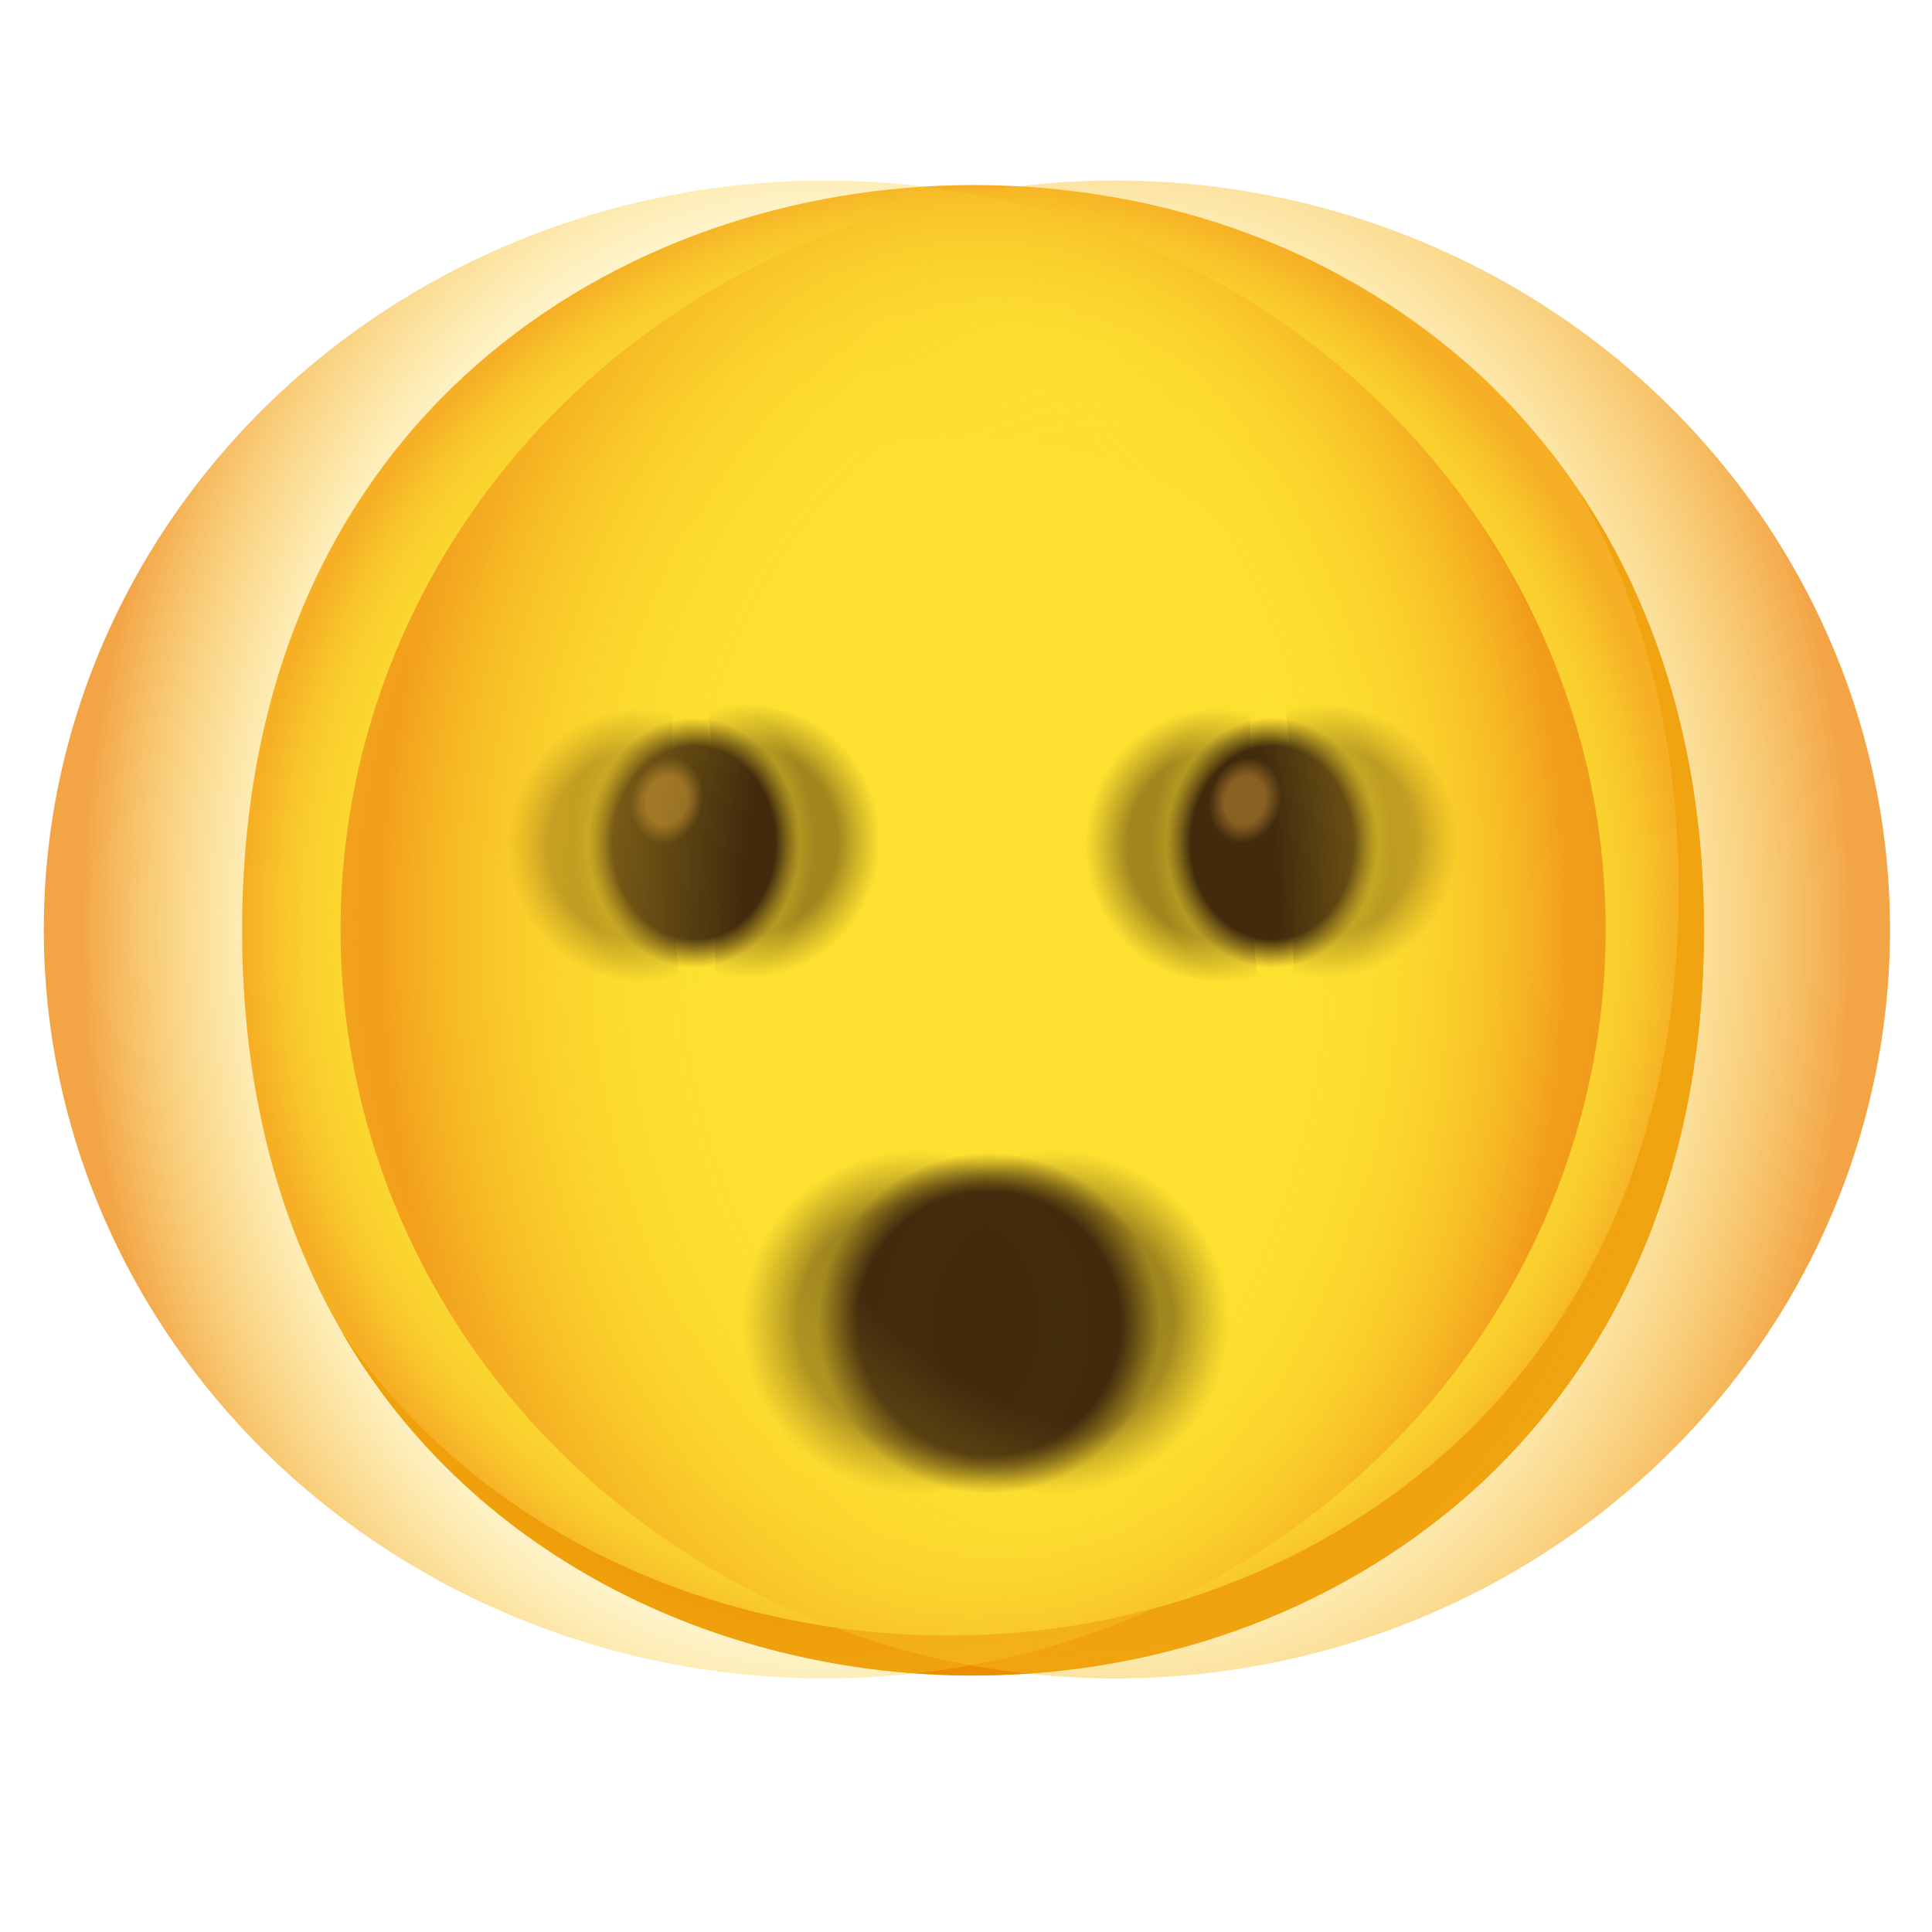 <?xml version="1.0" encoding="utf-8"?>
<!-- Generator: Adobe Illustrator 26.3.1, SVG Export Plug-In . SVG Version: 6.00 Build 0)  -->
<svg version="1.1" id="Layer_2" xmlns="http://www.w3.org/2000/svg" xmlns:xlink="http://www.w3.org/1999/xlink" x="0px" y="0px"
	 viewBox="0 0 128 128" style="enable-background:new 0 0 128 128;" xml:space="preserve">
<g>
	<g>
		<g id="gold_00000157305734067577989920000000648974272073691811_">
			
				<radialGradient id="face_00000150097728584462543730000004780849255769118905_" cx="63.758" cy="1695.53" r="50.302" gradientTransform="matrix(0.946 0 0 1 3.537 -1634)" gradientUnits="userSpaceOnUse">
				<stop  offset="0.598" style="stop-color:#FDE030"/>
				<stop  offset="0.797" style="stop-color:#FDDE30"/>
				<stop  offset="0.869" style="stop-color:#FBD72F"/>
				<stop  offset="0.92" style="stop-color:#F9CC2D"/>
				<stop  offset="0.951" style="stop-color:#F7C02B"/>
				<stop  offset="1" style="stop-color:#F4A223"/>
			</radialGradient>
			
				<path id="face_00000156547523727145337430000001311167889341899704_" style="fill:url(#face_00000150097728584462543730000004780849255769118905_);" d="
				M64.47,111c-23.3,0-48.43-15.45-48.43-49.37s25.13-49.37,48.43-49.37c12.94,0,24.88,4.5,33.73,12.72
				c9.6,9.01,14.7,21.72,14.7,36.65S107.8,89.19,98.2,98.2C89.35,106.41,77.32,111,64.47,111z"/>
			<path style="fill:#EB8F00;" d="M104.45,32.29c4.45,7.59,6.77,16.64,6.77,26.7c0,14.92-5.09,27.55-14.7,36.56
				c-8.85,8.21-20.88,12.81-33.73,12.81c-15.08,0-30.9-6.49-40.23-20.26c8.98,15.6,25.89,22.91,41.9,22.91
				c12.86,0,24.88-4.59,33.73-12.81c9.6-9.01,14.7-21.64,14.7-36.56C112.9,50.38,110,40.39,104.45,32.29z"/>
		</g>
		<g id="facial_expressions_00000134934029942085407990000007492647867442077333_">
			<g id="hushed-face_00000031206699747934655650000008385209531201098881_">
				
					<radialGradient id="mouth_00000159466749638696375530000013920373001256838055_" cx="65.525" cy="87.687" r="11.304" gradientUnits="userSpaceOnUse">
					<stop  offset="0.772" style="stop-color:#422B0D"/>
					<stop  offset="1" style="stop-color:#422B0D;stop-opacity:0"/>
				</radialGradient>
				
					<path id="mouth_00000148619461231805468370000017875898960944141983_" style="fill:url(#mouth_00000159466749638696375530000013920373001256838055_);" d="
					M76.83,87.69c0,6.24-5.06,11.3-11.3,11.3s-11.3-5.06-11.3-11.3c0-6.24,5.06-11.3,11.3-11.3l0,0c6.22-0.02,11.28,5.01,11.3,11.23
					C76.83,87.64,76.83,87.66,76.83,87.69z"/>
			</g>
			<g id="hushed-face_00000173855477967604119120000013415016637565283485_">
				
					<radialGradient id="mouth_00000008111485663425786800000018144527416664752294_" cx="60.439" cy="87.695" r="11.304" gradientTransform="matrix(1.028 0 0 1.007 -1.388 -0.678)" gradientUnits="userSpaceOnUse">
					<stop  offset="0.681" style="stop-color:#422B0D;stop-opacity:0.5"/>
					<stop  offset="0.843" style="stop-color:#472F0E;stop-opacity:0.247"/>
					<stop  offset="1" style="stop-color:#523810;stop-opacity:0"/>
				</radialGradient>
				
					<path id="mouth_00000077300872464826750150000000471445641483242912_" style="fill:url(#mouth_00000008111485663425786800000018144527416664752294_);" d="
					M72.34,87.61c0,6.29-5.2,11.38-11.62,11.38S49.1,93.9,49.1,87.61c0-6.29,5.2-11.38,11.62-11.38l0,0
					c6.4-0.02,11.6,5.04,11.62,11.31C72.34,87.56,72.34,87.59,72.34,87.61z"/>
			</g>
			<g id="hushed-face_00000181053562358190891310000009415730982492278935_">
				
					<radialGradient id="mouth_00000001647333587500897590000012293473009334617782_" cx="69.264" cy="87.695" r="11.304" gradientTransform="matrix(1.028 0 0 1.007 -1.388 -0.678)" gradientUnits="userSpaceOnUse">
					<stop  offset="0.681" style="stop-color:#422B0D;stop-opacity:0.5"/>
					<stop  offset="0.843" style="stop-color:#472F0E;stop-opacity:0.247"/>
					<stop  offset="1" style="stop-color:#523810;stop-opacity:0"/>
				</radialGradient>
				
					<path id="mouth_00000080913296330796681970000011154713227670254015_" style="fill:url(#mouth_00000001647333587500897590000012293473009334617782_);" d="
					M81.41,87.61c0,6.29-5.2,11.38-11.62,11.38s-11.62-5.1-11.62-11.38c0-6.29,5.2-11.38,11.62-11.38l0,0
					c6.4-0.02,11.6,5.04,11.62,11.31C81.41,87.56,81.41,87.59,81.41,87.61z"/>
			</g>
			<g>
				
					<radialGradient id="SVGID_1_" cx="42.324" cy="56.148" r="8.754" gradientTransform="matrix(0.996 0 0 1.038 0.174 -2.266)" gradientUnits="userSpaceOnUse">
					<stop  offset="0.682" style="stop-color:#422B0D"/>
					<stop  offset="1" style="stop-color:#523810;stop-opacity:0"/>
				</radialGradient>
				<path style="opacity:0.49;fill:url(#SVGID_1_);" d="M44.53,55.91c0-5.8,0-9.4,0-9.4c-3.69,0-10.96,0.17-10.96,9.35
					c0,8.7,7.83,9.34,11.52,9.34C45.08,65.2,44.53,61.71,44.53,55.91z"/>
				
					<radialGradient id="SVGID_00000048496509289673970330000008968416620966426766_" cx="55.061" cy="58.4" r="8.754" gradientTransform="matrix(-0.996 0 0 -1.038 104.421 116.312)" gradientUnits="userSpaceOnUse">
					<stop  offset="0.682" style="stop-color:#422B0D"/>
					<stop  offset="1" style="stop-color:#523810;stop-opacity:0"/>
				</radialGradient>
				<path style="opacity:0.49;fill:url(#SVGID_00000048496509289673970330000008968416620966426766_);" d="M47.38,55.8
					c0,5.8,0,9.4,0,9.4c3.69,0,10.96-0.17,10.96-9.35c0-8.7-7.83-9.34-11.52-9.34C46.82,46.51,47.38,49.99,47.38,55.8z"/>
				
					<radialGradient id="SVGID_00000069361398375691626110000013641842203681112451_" cx="45.971" cy="55.927" r="8.178" gradientTransform="matrix(0.977 0 0 1.246 1.064 -13.808)" gradientUnits="userSpaceOnUse">
					<stop  offset="0.598" style="stop-color:#FDE030;stop-opacity:0.7"/>
					<stop  offset="0.972" style="stop-color:#FDE030;stop-opacity:0.048"/>
					<stop  offset="1" style="stop-color:#FDE030;stop-opacity:0"/>
				</radialGradient>
				<path style="opacity:0.8;fill:url(#SVGID_00000069361398375691626110000013641842203681112451_);" d="M45.98,45.72L45.98,45.72
					c-4.16,0-7.94,3.81-7.94,10.14s3.78,10.13,7.94,10.13l0,0c4.16,0,7.94-3.81,7.94-10.13S50.14,45.72,45.98,45.72z"/>
				
					<radialGradient id="SVGID_00000120519722427435444780000015795135478914003351_" cx="45.982" cy="55.855" r="7.017" gradientTransform="matrix(1 0 0 1.183 0 -10.243)" gradientUnits="userSpaceOnUse">
					<stop  offset="0.77" style="stop-color:#422B0D"/>
					<stop  offset="0.886" style="stop-color:#462F0E;stop-opacity:0.498"/>
					<stop  offset="1" style="stop-color:#523810;stop-opacity:0"/>
				</radialGradient>
				<path style="fill:url(#SVGID_00000120519722427435444780000015795135478914003351_);" d="M45.98,47.54L45.98,47.54
					c-3.7,0-7.06,3.13-7.06,8.32s3.36,8.31,7.06,8.31l0,0c3.7,0,7.06-3.13,7.06-8.31S49.68,47.54,45.98,47.54z"/>
				<g id="peepers_00000129895485132255398640000014002300059427546030_">
					
						<radialGradient id="SVGID_00000181794335231557684950000004885643528018474414_" cx="44.251" cy="53.321" r="2.008" gradientTransform="matrix(1.099 0.434 -0.484 1.355 21.358 -38.409)" gradientUnits="userSpaceOnUse">
						<stop  offset="0.559" style="stop-color:#896024"/>
						<stop  offset="1" style="stop-color:#896024;stop-opacity:0"/>
					</radialGradient>
					<path style="fill:url(#SVGID_00000181794335231557684950000004885643528018474414_);" d="M45.89,50.52
						c-1.14-0.85-3.25-0.09-3.96,1.46c-0.55,1.21-0.67,2.63,0.62,3.6c0.81,0.61,2.52,0.74,3.67-1.14
						C47.01,53.15,47.15,51.46,45.89,50.52z"/>
				</g>
			</g>
			<g>
				
					<radialGradient id="SVGID_00000121271760141158688330000014887492062999388319_" cx="80.77" cy="56.148" r="8.754" gradientTransform="matrix(0.996 0 0 1.038 0.174 -2.266)" gradientUnits="userSpaceOnUse">
					<stop  offset="0.682" style="stop-color:#422B0D"/>
					<stop  offset="1" style="stop-color:#523810;stop-opacity:0"/>
				</radialGradient>
				<path style="opacity:0.49;fill:url(#SVGID_00000121271760141158688330000014887492062999388319_);" d="M82.83,55.91
					c0-5.8,0-9.4,0-9.4c-3.69,0-10.96,0.17-10.96,9.35c0,8.7,7.83,9.34,11.52,9.34C83.39,65.2,82.83,61.71,82.83,55.91z"/>
				
					<radialGradient id="SVGID_00000116214932905542766120000008443464625734754999_" cx="16.615" cy="58.4" r="8.754" gradientTransform="matrix(-0.996 0 0 -1.038 104.421 116.312)" gradientUnits="userSpaceOnUse">
					<stop  offset="0.682" style="stop-color:#422B0D"/>
					<stop  offset="1" style="stop-color:#523810;stop-opacity:0"/>
				</radialGradient>
				<path style="opacity:0.49;fill:url(#SVGID_00000116214932905542766120000008443464625734754999_);" d="M85.68,55.8
					c0,5.8,0,9.4,0,9.4c3.69,0,10.96-0.17,10.96-9.35c0-8.7-7.83-9.34-11.52-9.34C85.12,46.51,85.68,49.99,85.68,55.8z"/>
				
					<radialGradient id="SVGID_00000112615590217800337100000000143575612154509206_" cx="85.171" cy="55.927" r="8.178" gradientTransform="matrix(0.977 0 0 1.246 1.064 -13.808)" gradientUnits="userSpaceOnUse">
					<stop  offset="0.598" style="stop-color:#FDE030;stop-opacity:0.7"/>
					<stop  offset="0.972" style="stop-color:#FDE030;stop-opacity:0.048"/>
					<stop  offset="1" style="stop-color:#FDE030;stop-opacity:0"/>
				</radialGradient>
				<path style="opacity:0.8;fill:url(#SVGID_00000112615590217800337100000000143575612154509206_);" d="M84.28,45.72L84.28,45.72
					c-4.16,0-7.94,3.81-7.94,10.14s3.78,10.13,7.94,10.13l0,0c4.16,0,7.94-3.81,7.94-10.13S88.44,45.72,84.28,45.72z"/>
				
					<radialGradient id="SVGID_00000168103039028491486680000013450823285669670560_" cx="84.284" cy="55.855" r="7.017" gradientTransform="matrix(1 0 0 1.183 0 -10.243)" gradientUnits="userSpaceOnUse">
					<stop  offset="0.77" style="stop-color:#422B0D"/>
					<stop  offset="0.886" style="stop-color:#462F0E;stop-opacity:0.498"/>
					<stop  offset="1" style="stop-color:#523810;stop-opacity:0"/>
				</radialGradient>
				<path style="fill:url(#SVGID_00000168103039028491486680000013450823285669670560_);" d="M84.28,47.54L84.28,47.54
					c-3.7,0-7.06,3.13-7.06,8.32s3.36,8.31,7.06,8.31l0,0c3.7,0,7.06-3.13,7.06-8.31S87.98,47.54,84.28,47.54z"/>
				<g id="peepers_00000170966079042082438710000017547772008265018760_">
					
						<radialGradient id="SVGID_00000099629583394841926840000009714391891383859630_" cx="76.883" cy="53.321" r="2.008" gradientTransform="matrix(1.099 0.434 -0.484 1.355 23.805 -52.585)" gradientUnits="userSpaceOnUse">
						<stop  offset="0.559" style="stop-color:#896024"/>
						<stop  offset="1" style="stop-color:#896024;stop-opacity:0"/>
					</radialGradient>
					<path style="fill:url(#SVGID_00000099629583394841926840000009714391891383859630_);" d="M84.19,50.52
						c-1.14-0.85-3.25-0.09-3.96,1.46c-0.55,1.21-0.67,2.63,0.62,3.6c0.81,0.61,2.52,0.74,3.67-1.14
						C85.31,53.15,85.45,51.46,84.19,50.52z"/>
				</g>
			</g>
		</g>
	</g>
	
		<radialGradient id="SVGID_00000128444729987542987230000009094399637724278912_" cx="75.609" cy="61.579" r="47.28" gradientTransform="matrix(1.034 0 0 1.366 -4.312 -22.543)" gradientUnits="userSpaceOnUse">
		<stop  offset="0.508" style="stop-color:#FDE030;stop-opacity:0"/>
		<stop  offset="0.601" style="stop-color:#FCDA2E;stop-opacity:0.19"/>
		<stop  offset="0.732" style="stop-color:#F9C728;stop-opacity:0.455"/>
		<stop  offset="0.883" style="stop-color:#F4AA1F;stop-opacity:0.763"/>
		<stop  offset="1" style="stop-color:#F08E17"/>
	</radialGradient>
	
		<ellipse style="opacity:0.8;fill:url(#SVGID_00000128444729987542987230000009094399637724278912_);" cx="73.89" cy="61.58" rx="51.33" ry="49.62"/>
	
		<radialGradient id="SVGID_00000067221481429734316850000001362465079586124680_" cx="52.542" cy="61.579" r="47.28" gradientTransform="matrix(1.043 0 0 1.366 -0.144 -22.543)" gradientUnits="userSpaceOnUse">
		<stop  offset="0.611" style="stop-color:#FDE030;stop-opacity:0"/>
		<stop  offset="0.685" style="stop-color:#FCDA2E;stop-opacity:0.19"/>
		<stop  offset="0.788" style="stop-color:#F9C728;stop-opacity:0.455"/>
		<stop  offset="0.908" style="stop-color:#F4AA1F;stop-opacity:0.763"/>
		<stop  offset="1" style="stop-color:#F08E17"/>
	</radialGradient>
	
		<ellipse style="opacity:0.8;fill:url(#SVGID_00000067221481429734316850000001362465079586124680_);" cx="54.64" cy="61.58" rx="51.74" ry="49.62"/>
</g>
</svg>
